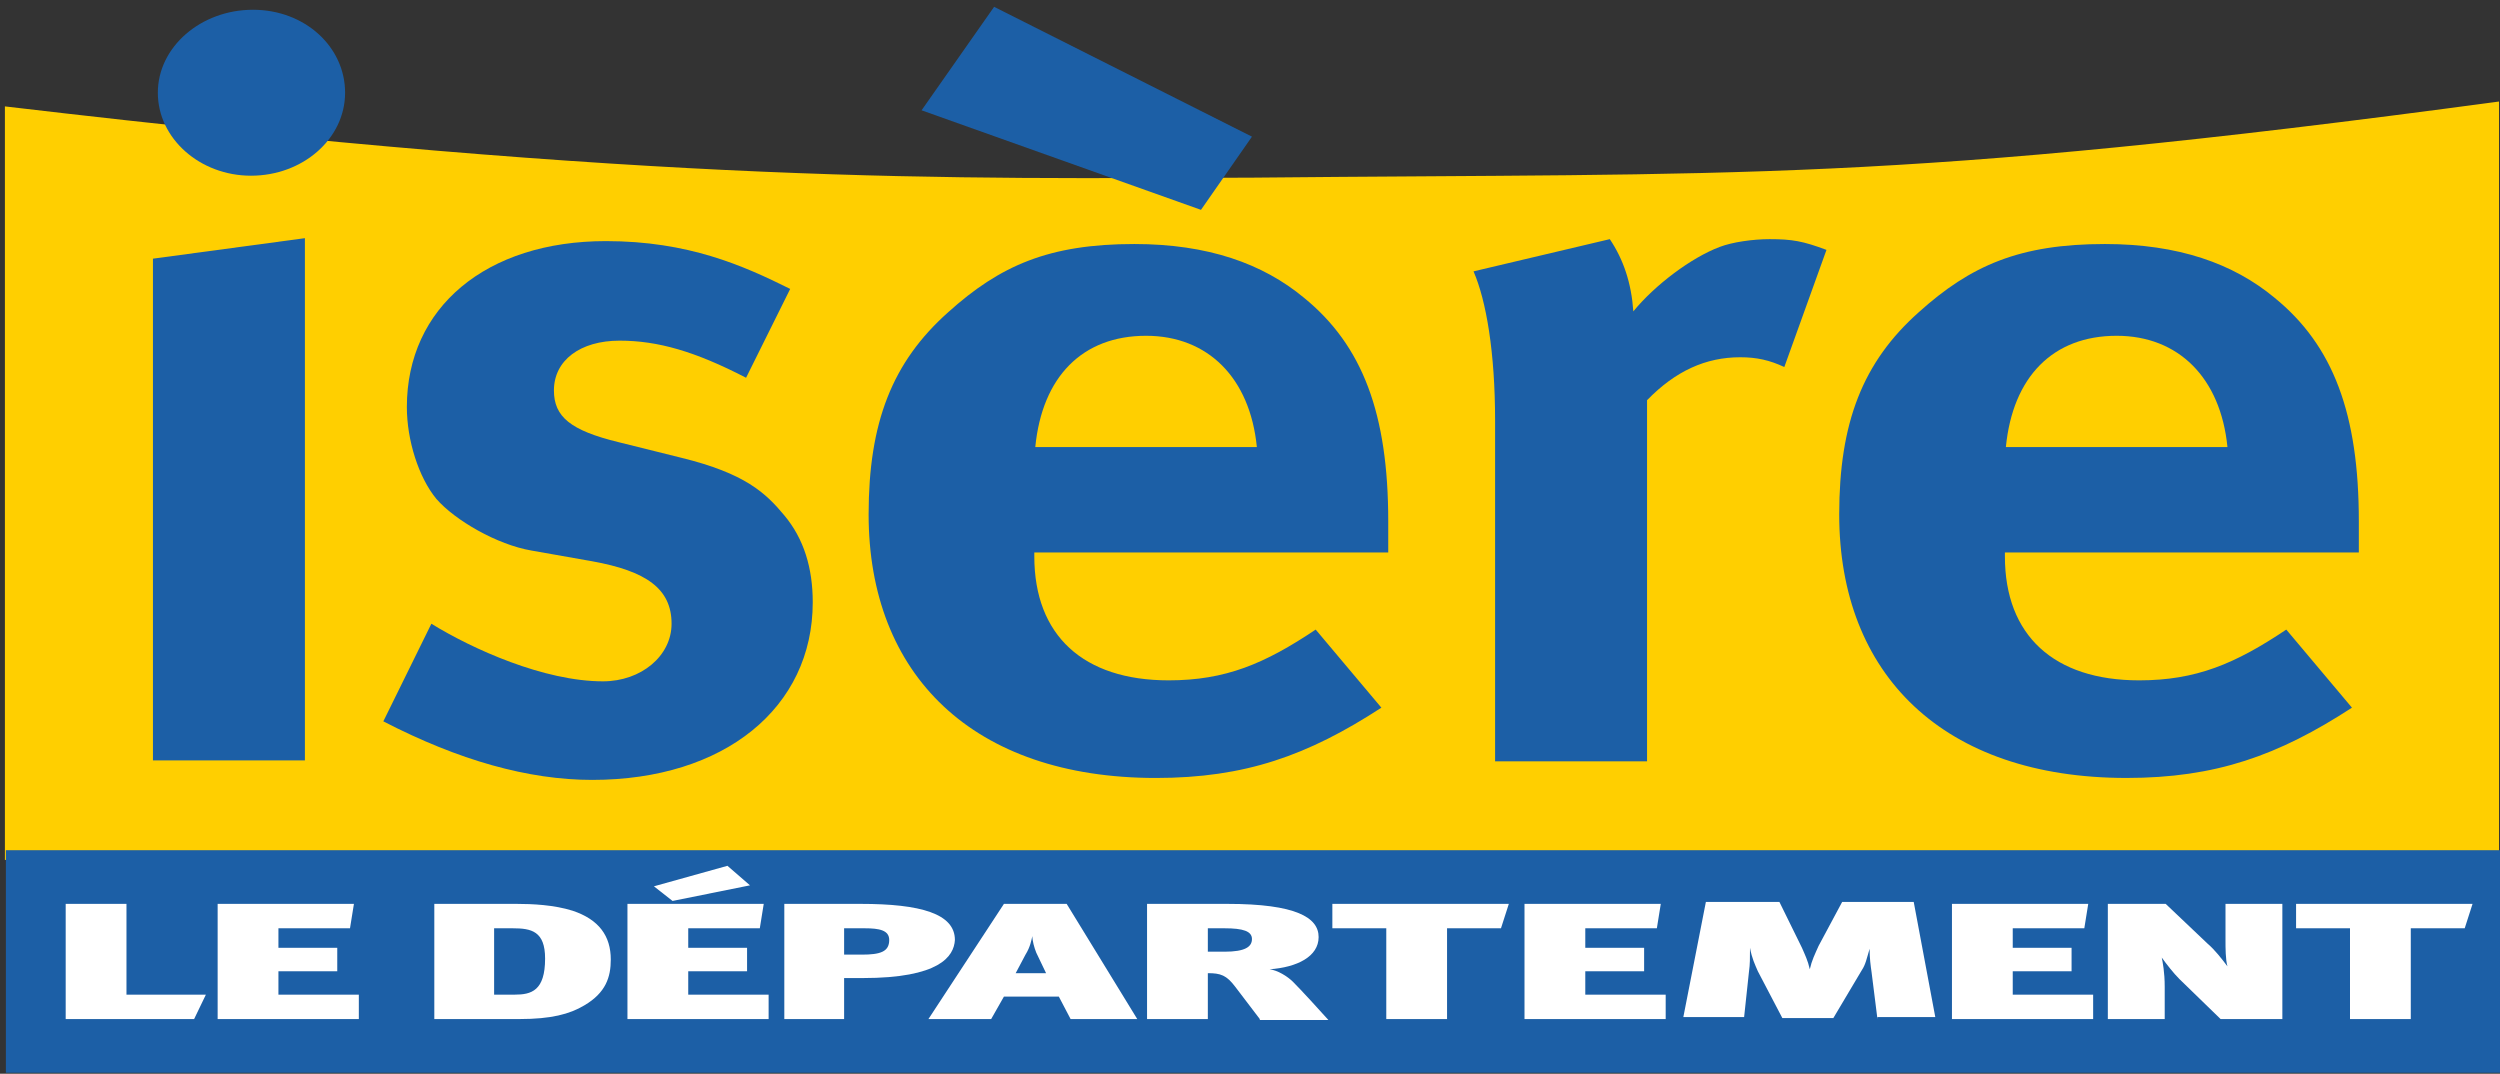 <?xml version="1.0" encoding="UTF-8"?>
<svg xmlns="http://www.w3.org/2000/svg" width="156" height="67" viewBox="0 0 156 67" fill="none">
  <rect x="0" y="0" width="156" height="67" fill="#333333" stroke="none"/>
  <path d="M0.306 6.639C0.306 11.146 0.306 53.661 0.306 53.661L155.939 53.6C155.939 53.6 155.939 12.304 155.939 6.335C118.009 11.451 108.588 10.781 78.183 11.085C59.158 11.146 41.539 11.512 0.306 6.639Z" fill="#FFCF00"></path>
  <path d="M21.534 5.786C21.534 8.649 18.904 10.964 15.661 10.964C12.48 10.964 9.849 8.649 9.849 5.786C9.849 2.924 12.541 0.609 15.784 0.609C19.026 0.609 21.534 2.924 21.534 5.786ZM19.026 14.862V47.448H9.544V16.141L19.026 14.862Z" fill="#1C5FA6"></path>
  <path d="M46.555 23.572C43.374 21.927 41.049 21.257 38.663 21.257C36.217 21.257 34.565 22.476 34.565 24.364C34.565 26.008 35.605 26.861 38.602 27.592L42.518 28.566C46.494 29.541 47.779 30.759 48.941 32.16C50.165 33.622 50.715 35.449 50.715 37.581C50.715 44.159 45.209 48.666 36.951 48.666C32.974 48.666 28.631 47.448 23.92 45.012L26.918 38.921C29.487 40.505 33.953 42.515 37.623 42.515C40.009 42.515 41.906 40.931 41.906 38.921C41.906 36.728 40.315 35.632 36.951 35.023L33.158 34.353C31.017 33.987 28.386 32.465 27.224 31.125C26.122 29.785 25.388 27.47 25.388 25.399C25.388 19.186 30.343 15.045 37.807 15.045C42.946 15.045 46.372 16.567 49.308 18.029L46.555 23.572Z" fill="#1C5FA6"></path>
  <path d="M86.198 44.159C81.609 47.144 77.694 48.545 72.127 48.545C60.687 48.545 54.202 42.088 54.202 32.099C54.202 26.374 55.671 22.597 59.158 19.491C62.4 16.567 65.459 15.227 70.781 15.227C75.369 15.227 78.795 16.445 81.365 18.577C85.035 21.562 86.626 25.826 86.626 32.526C86.626 33.196 86.626 33.865 86.626 34.474H64.541V34.718C64.541 39.652 67.6 42.454 72.922 42.454C76.471 42.454 78.918 41.418 82.099 39.286L86.198 44.159ZM74.941 13.095L57.506 6.883L62.033 0.426L78.122 8.527L74.941 13.095Z" fill="#1C5FA6"></path>
  <path d="M100.452 14.923C101.308 16.202 101.798 17.664 101.92 19.43C103.266 17.785 105.529 16.08 107.304 15.41C108.099 15.105 109.384 14.923 110.424 14.923C111.831 14.923 112.504 15.044 113.972 15.593L111.341 22.902C110.424 22.476 109.628 22.293 108.588 22.293C106.447 22.293 104.551 23.145 102.776 24.973V47.509H93.294V26.252C93.294 21.988 92.743 18.76 91.948 16.933L100.452 14.923Z" fill="#1C5FA6"></path>
  <path d="M78.428 27.896C78 23.572 75.369 20.953 71.515 20.953C67.539 20.953 65.031 23.511 64.602 27.896H78.428Z" fill="#FFCF00"></path>
  <path d="M146.762 44.159C142.174 47.144 138.259 48.544 132.692 48.544C121.252 48.544 114.767 42.088 114.767 32.099C114.767 26.374 116.235 22.597 119.722 19.491C122.965 16.567 126.024 15.227 131.346 15.227C135.934 15.227 139.36 16.445 141.929 18.577C145.6 21.562 147.191 25.826 147.191 32.526C147.191 33.196 147.191 33.865 147.191 34.474H125.106V34.718C125.106 39.652 128.165 42.454 133.487 42.454C137.035 42.454 139.482 41.418 142.664 39.286L146.762 44.159Z" fill="#1C5FA6"></path>
  <path d="M138.993 27.896C138.565 23.572 135.934 20.953 132.08 20.953C128.104 20.953 125.595 23.511 125.167 27.896H138.993Z" fill="#FFCF00"></path>
  <path d="M0.367 53.052C0.367 53.052 0.367 60.665 0.367 66.939H156C156 60.483 156 53.052 156 53.052" fill="#1C5FA6"></path>
  <path d="M12.113 63.589H4.099V56.402H7.892V62.066H12.847L12.113 63.589Z" fill="white"></path>
  <path d="M13.581 63.589V56.402H22.085L21.84 57.925H17.374V59.143H21.045V60.605H17.374V62.066H22.391V63.589H13.581Z" fill="white"></path>
  <path d="M36.461 62.736C35.544 63.285 34.381 63.589 32.423 63.589H27.101V56.402H32.24C33.219 56.402 34.565 56.463 35.727 56.828C37.379 57.376 38.113 58.412 38.113 59.874C38.113 60.97 37.807 61.945 36.461 62.736ZM31.995 57.925H30.833V62.066H32.118C33.158 62.066 34.014 61.823 34.014 59.813C34.014 58.107 33.158 57.925 31.995 57.925Z" fill="white"></path>
  <path d="M39.153 63.589V56.402H47.657L47.412 57.925H42.946V59.143H46.617V60.605H42.946V62.066H47.962V63.589H39.153ZM46.8 55.245L41.967 56.219L40.805 55.306L45.393 54.026L46.8 55.245Z" fill="white"></path>
  <path d="M53.835 61.031H52.673V63.589H48.941V56.402H53.713C57.445 56.402 59.586 57.011 59.586 58.656C59.525 59.691 58.607 61.031 53.835 61.031ZM52.673 57.925V59.569H53.774C54.937 59.569 55.487 59.386 55.487 58.656C55.487 58.046 54.875 57.925 53.958 57.925H52.673Z" fill="white"></path>
  <path d="M66.805 63.589L66.071 62.188H62.645L61.849 63.589H57.934L62.645 56.402H66.56L70.965 63.589H66.805ZM64.663 59.447C64.541 59.143 64.419 58.716 64.419 58.412C64.358 58.656 64.296 59.082 63.991 59.569L63.379 60.726H65.275L64.663 59.447Z" fill="white"></path>
  <path d="M78.612 63.589L77.082 61.579C76.532 60.848 76.165 60.726 75.369 60.726V63.589H71.576V56.402H76.593C80.875 56.402 82.282 57.255 82.282 58.473C82.282 59.691 80.936 60.361 79.224 60.483C79.713 60.544 80.325 60.909 80.692 61.275C81.181 61.762 82.405 63.102 82.894 63.65H78.612V63.589ZM75.369 57.925V59.386H76.409C77.694 59.386 78.122 59.082 78.122 58.595C78.122 58.107 77.572 57.925 76.409 57.925H75.369Z" fill="white"></path>
  <path d="M93.661 57.925H90.296V63.589H86.504V57.925H83.139V56.402H94.151L93.661 57.925Z" fill="white"></path>
  <path d="M95.129 63.589V56.402H103.633L103.388 57.925H98.922V59.143H102.593V60.605H98.922V62.066H103.939V63.589H95.129Z" fill="white"></path>
  <path d="M117.153 63.589L116.786 60.666C116.725 60.239 116.664 59.813 116.664 59.204C116.48 59.813 116.419 60.178 116.174 60.544L114.4 63.528H111.219L109.689 60.605C109.506 60.178 109.322 59.813 109.2 59.143C109.2 59.813 109.2 60.178 109.139 60.605L108.833 63.467H105.04L106.447 56.28H111.035L112.442 59.143C112.626 59.569 112.809 59.935 112.932 60.483C113.054 59.935 113.238 59.569 113.482 59.021L114.951 56.28H119.416L120.762 63.467H117.153V63.589Z" fill="white"></path>
  <path d="M121.802 63.589V56.402H130.306L130.061 57.925H125.595V59.143H129.266V60.605H125.595V62.066H130.612V63.589H121.802Z" fill="white"></path>
  <path d="M138.565 63.589L135.995 61.092C135.628 60.726 135.2 60.178 134.894 59.752C134.955 60.056 135.078 60.666 135.078 61.579V63.589H131.529V56.402H135.139L137.769 58.899C138.198 59.265 138.626 59.813 138.993 60.3C138.871 59.874 138.871 59.143 138.871 58.656V56.402H142.419V63.589H138.565Z" fill="white"></path>
  <path d="M153.798 57.925H150.433V63.589H146.64V57.925H143.275V56.402H154.287L153.798 57.925Z" fill="white"></path>
</svg>

